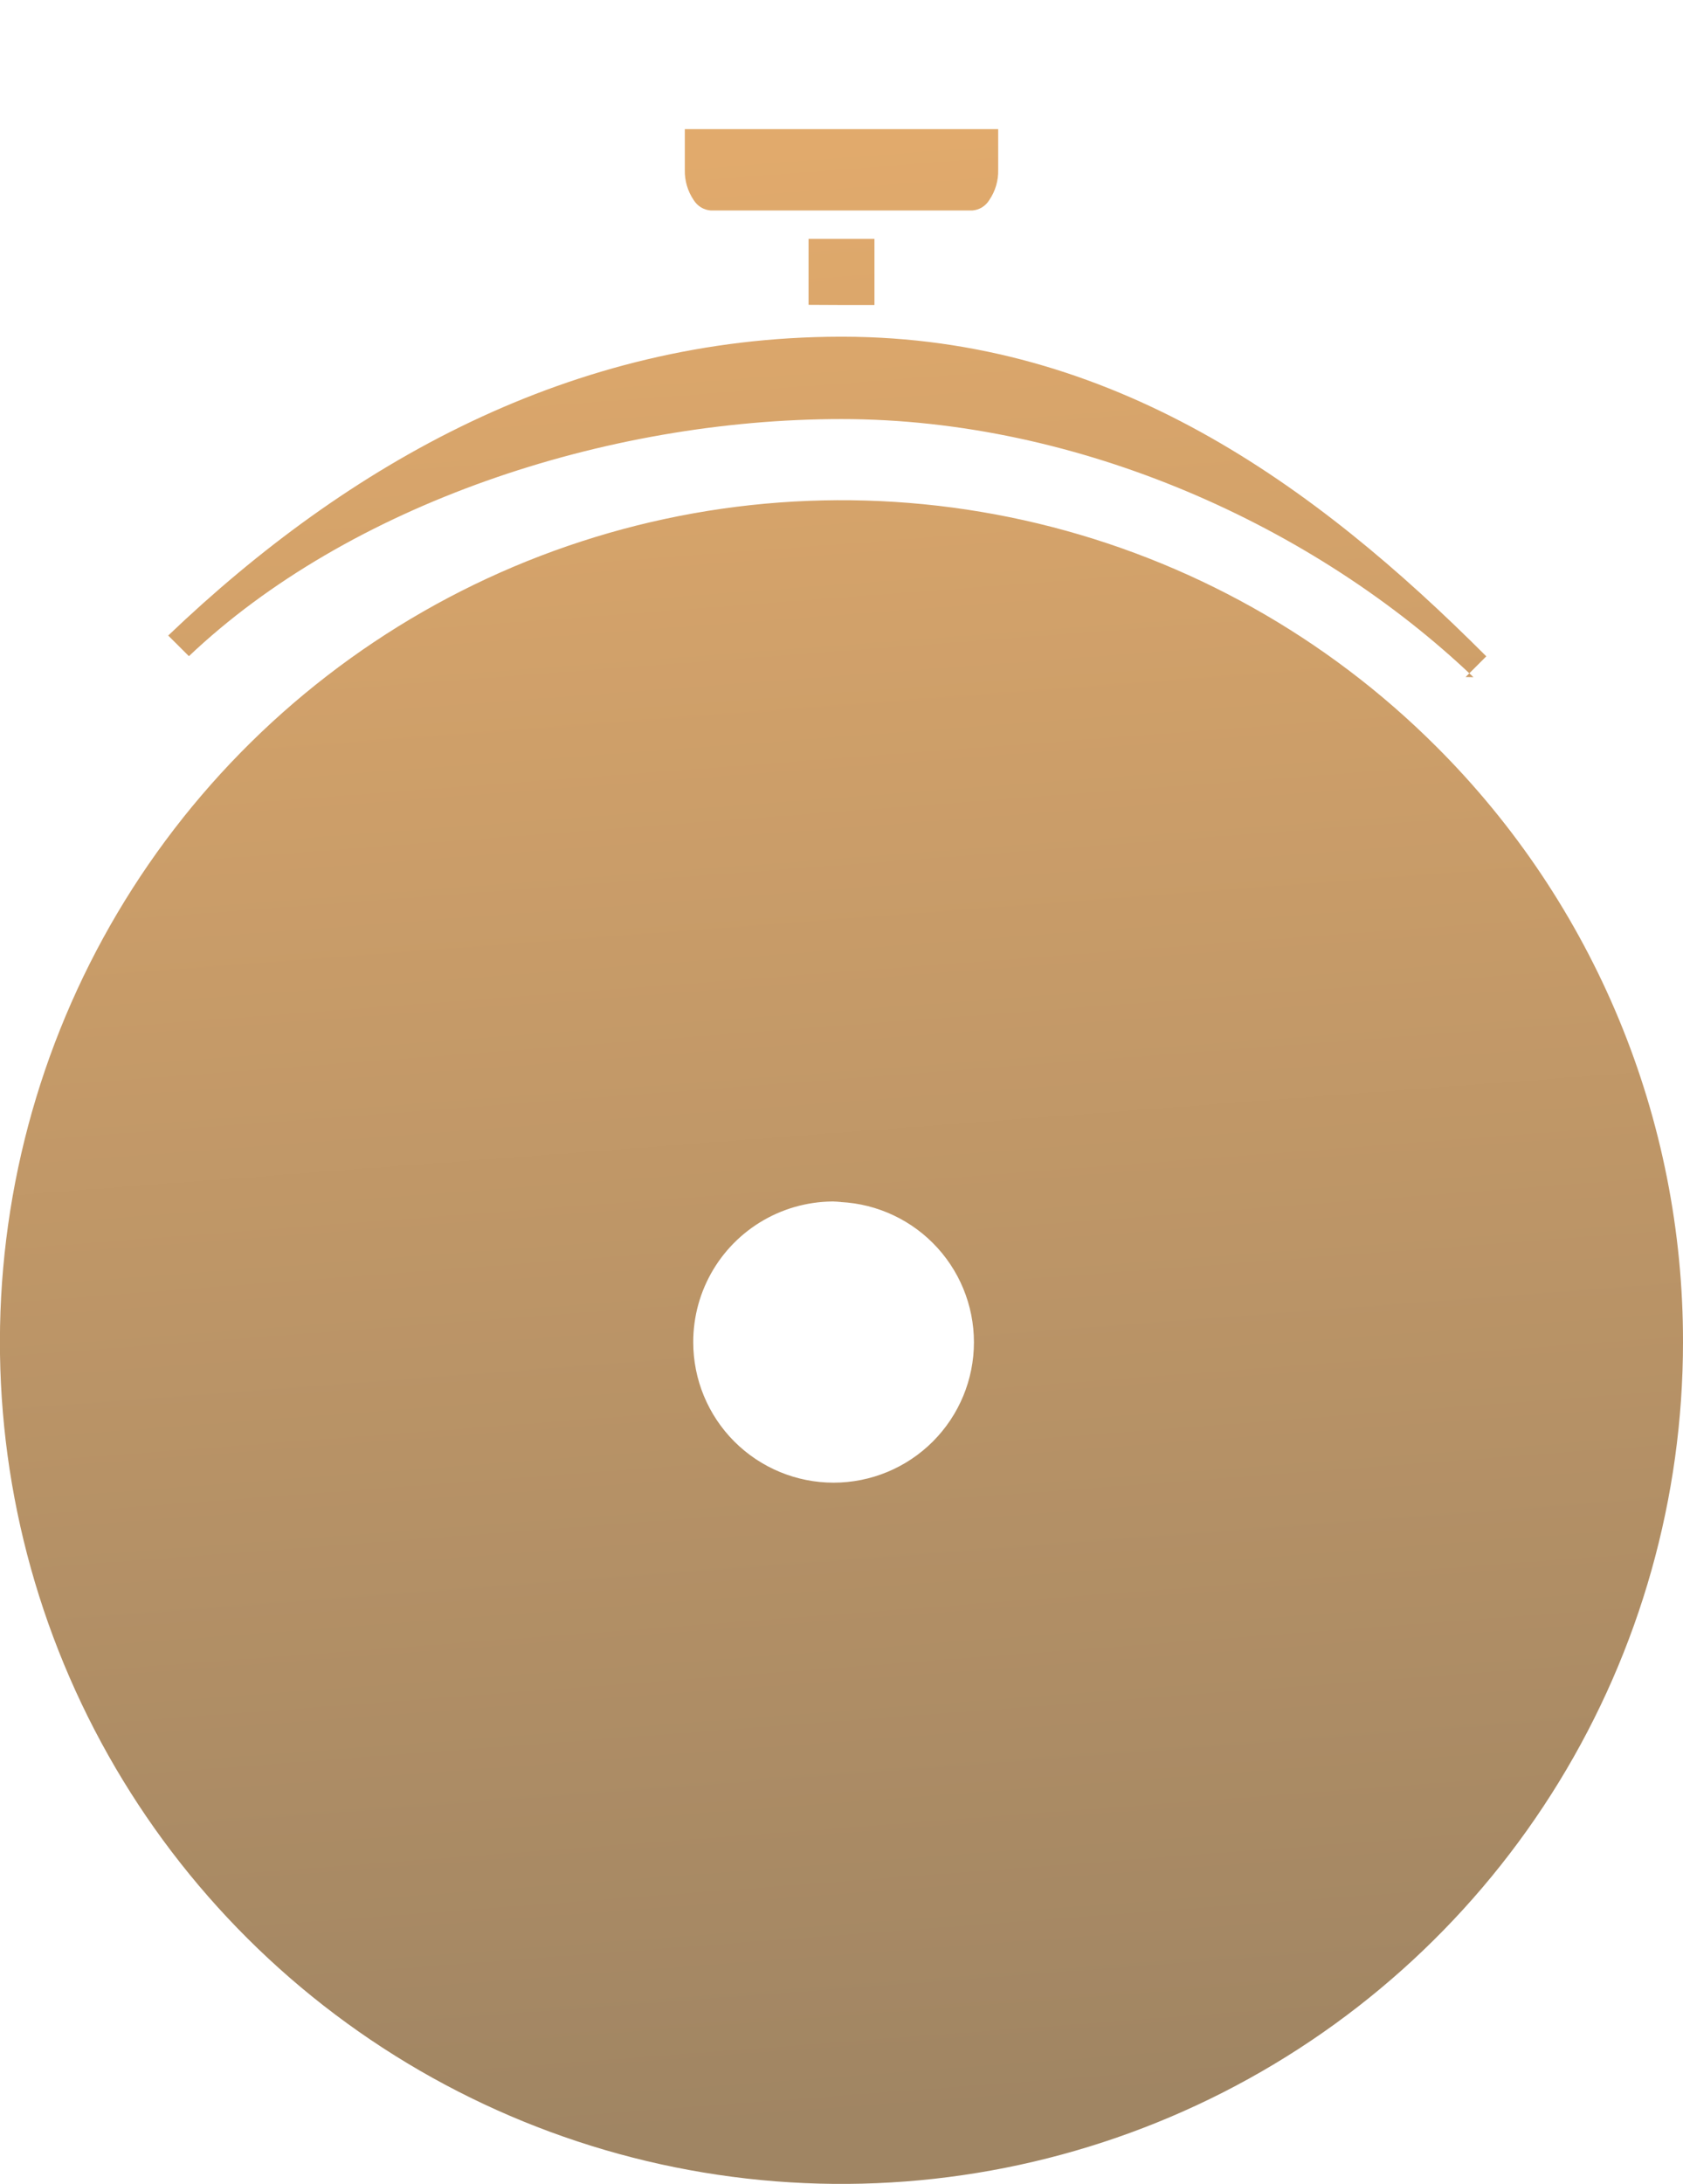 <svg xmlns="http://www.w3.org/2000/svg" xmlns:xlink="http://www.w3.org/1999/xlink" viewBox="0 0 213.81 277.34"><defs><style>.cls-1{fill:none;clip-rule:evenodd;}.cls-2{clip-path:url(#clip-path);}.cls-3{fill:url(#linear-gradient);}</style><clipPath id="clip-path"><path class="cls-1" d="M96.9,130.17a26.49,26.49,0,0,1-1.3-8.25,26.74,26.74,0,0,1,10.12-21l0,0h0l0,0,0,0h0l0,0h0l0,0h0l0,0h0l0,0h0l0,0,0,0h.09l0,0h0l0,0h0l0,0h1.19l0,0h0l0,0h0l0,0h.09l0,0,0,0h0l0,0h0l0,0h0l0,0h0l0,0h0l0,0,0,0h0l0,0a26.84,26.84,0,0,1,8.83,29.22,48.71,48.71,0,0,1,33.31-7.7,44.68,44.68,0,0,0-86.64,0,48.71,48.71,0,0,1,33.31,7.7m-24.26,43v0l1.67-1.67,1-1,.1-.11c-.49-.53-1-1-1.54-1.53l-.1.1-1.15-1.15h0a23.12,23.12,0,0,0-31.39,2.69,23.13,23.13,0,0,0,31.39,2.71Zm-13.7,40.62a48.71,48.71,0,0,1,7.7-33.31,26.81,26.81,0,0,1-29.23-8.83l0,0h0l0,0h0l0,0h0l0,0h0l0,0h0l0,0h0l0,0h0l0,0,0,0h0v0h0v0h0l0,0h0V171h0v0h0v-.34h0v-.21h0V170h0v-.08h0v0h0v-.13l0,0h0v0h0v0h0l0,0,0,0h0l0,0h0l0,0h0l0,0h0l0,0h0l0,0h0l0,0h0l0,0a26.78,26.78,0,0,1,21-10.12,26.78,26.78,0,0,1,8.25,1.29,48.68,48.68,0,0,1-7.7-33.3,44.68,44.68,0,0,0,0,86.64Zm58-3a26.81,26.81,0,0,1-8.83,29.22l0,0h0l0,0h0l0,0h0l0,0h0l0,0h0l0,0h0l0,0h0l0,0h0l0,0h0l0,0h-.12l0,0h-1.19l0,0h-.13l0,0h0l0,0h0l0,0h0l0,0h0l0,0h0l0,0h0l0,0h0l0,0h0l0,0h0l0,0A26.78,26.78,0,0,1,95.6,219a26.47,26.47,0,0,1,1.3-8.24A48.51,48.51,0,0,1,70,218.83a50.38,50.38,0,0,1-6.38-.42,44.69,44.69,0,0,0,86.64,0,50.51,50.51,0,0,1-6.38.42A48.49,48.49,0,0,1,116.92,210.71Zm24.26-43h0l-1.6,1.61h0l-1.08,1.08-.11.1c.49.53,1,1,1.54,1.53l.1-.1,1.15,1.15,0,0a23.16,23.16,0,0,0,24.29,2.61,22.91,22.91,0,0,0,7.09-5.32,23.05,23.05,0,0,0-17.14-7.6,22.91,22.91,0,0,0-10,2.29A22.41,22.41,0,0,0,141.18,167.74Zm13.7-40.62a50.38,50.38,0,0,1,.41,6.38,48.43,48.43,0,0,1-8.12,26.93,26.84,26.84,0,0,1,19.9,1.36,26.84,26.84,0,0,1,9.33,7.46l0,0h0l0,0,0,0h0l0,0h0l0,0h0l0,0h0l0,0h0l0,0,0,0h0l0,0h0v0h0v.12l0,0h0v0h0V170h0v.43h0v.21h0V171h0v0h0l0,.05v.07h0v0h0v0h0l0,0h0l0,0,0,0h0l0,0h0l0,0h0l0,0h0l0,0h0l0,0,0,0h0l0,0a26.85,26.85,0,0,1-29.22,8.83,48.5,48.5,0,0,1,8.11,26.93,50.49,50.49,0,0,1-.41,6.38,44.68,44.68,0,0,0,0-86.64Zm-48,25.49a17.83,17.83,0,1,1-17.83,17.83A17.83,17.83,0,0,1,106.91,152.61Zm2.69,52.09h0L107.92,203l-1-1-.11-.11c-.53.49-1,1-1.52,1.54l.09.1-1.15,1.15v0a22.65,22.65,0,0,0-2.62,4.19,23.08,23.08,0,0,0,5.32,27.19,23.18,23.18,0,0,0,5.32-27.19A23.68,23.68,0,0,0,109.6,204.7Zm-5.4-68.54,0,0,1.59,1.6h0l1.09,1.08.1.11c.53-.49,1-1,1.53-1.54l-.1-.1,1.15-1.15,0,0a23.41,23.41,0,0,0,2.62-4.19,23.07,23.07,0,0,0-5.32-27.18,23.09,23.09,0,0,0-2.71,31.37Zm83-50.2,2.63-2.63C167,61.5,141.23,42.82,107.13,42.76h-.44c-34.11.06-62.45,16.11-85.32,37.95L24,83.33c20.23-19.19,52.82-30.11,82.91-30.11S167,66.76,187.19,86ZM99.12,26.73h24.41a2.77,2.77,0,0,0,2.14-1.31,6.51,6.51,0,0,0,1.14-3.85V16.4H87v5.17a6.57,6.57,0,0,0,1.14,3.86,2.79,2.79,0,0,0,2.15,1.3Zm7.65,12h4.32V30.33h-8.37v8.38ZM182.5,94.84a106.91,106.91,0,1,0,31.31,75.6A106.6,106.6,0,0,0,182.5,94.84Z"/></clipPath><linearGradient id="linear-gradient" x1="97.84" y1="18.81" x2="116.75" y2="268.77" gradientUnits="userSpaceOnUse"><stop offset="0" stop-color="#e1aa6c"/><stop offset="1" stop-color="#a08563"/></linearGradient></defs><g id="Слой_2" data-name="Слой 2"><g id="Layer_1" data-name="Layer 1"><g class="cls-2"><rect class="cls-3" width="213.81" height="277.34"/></g></g></g></svg>